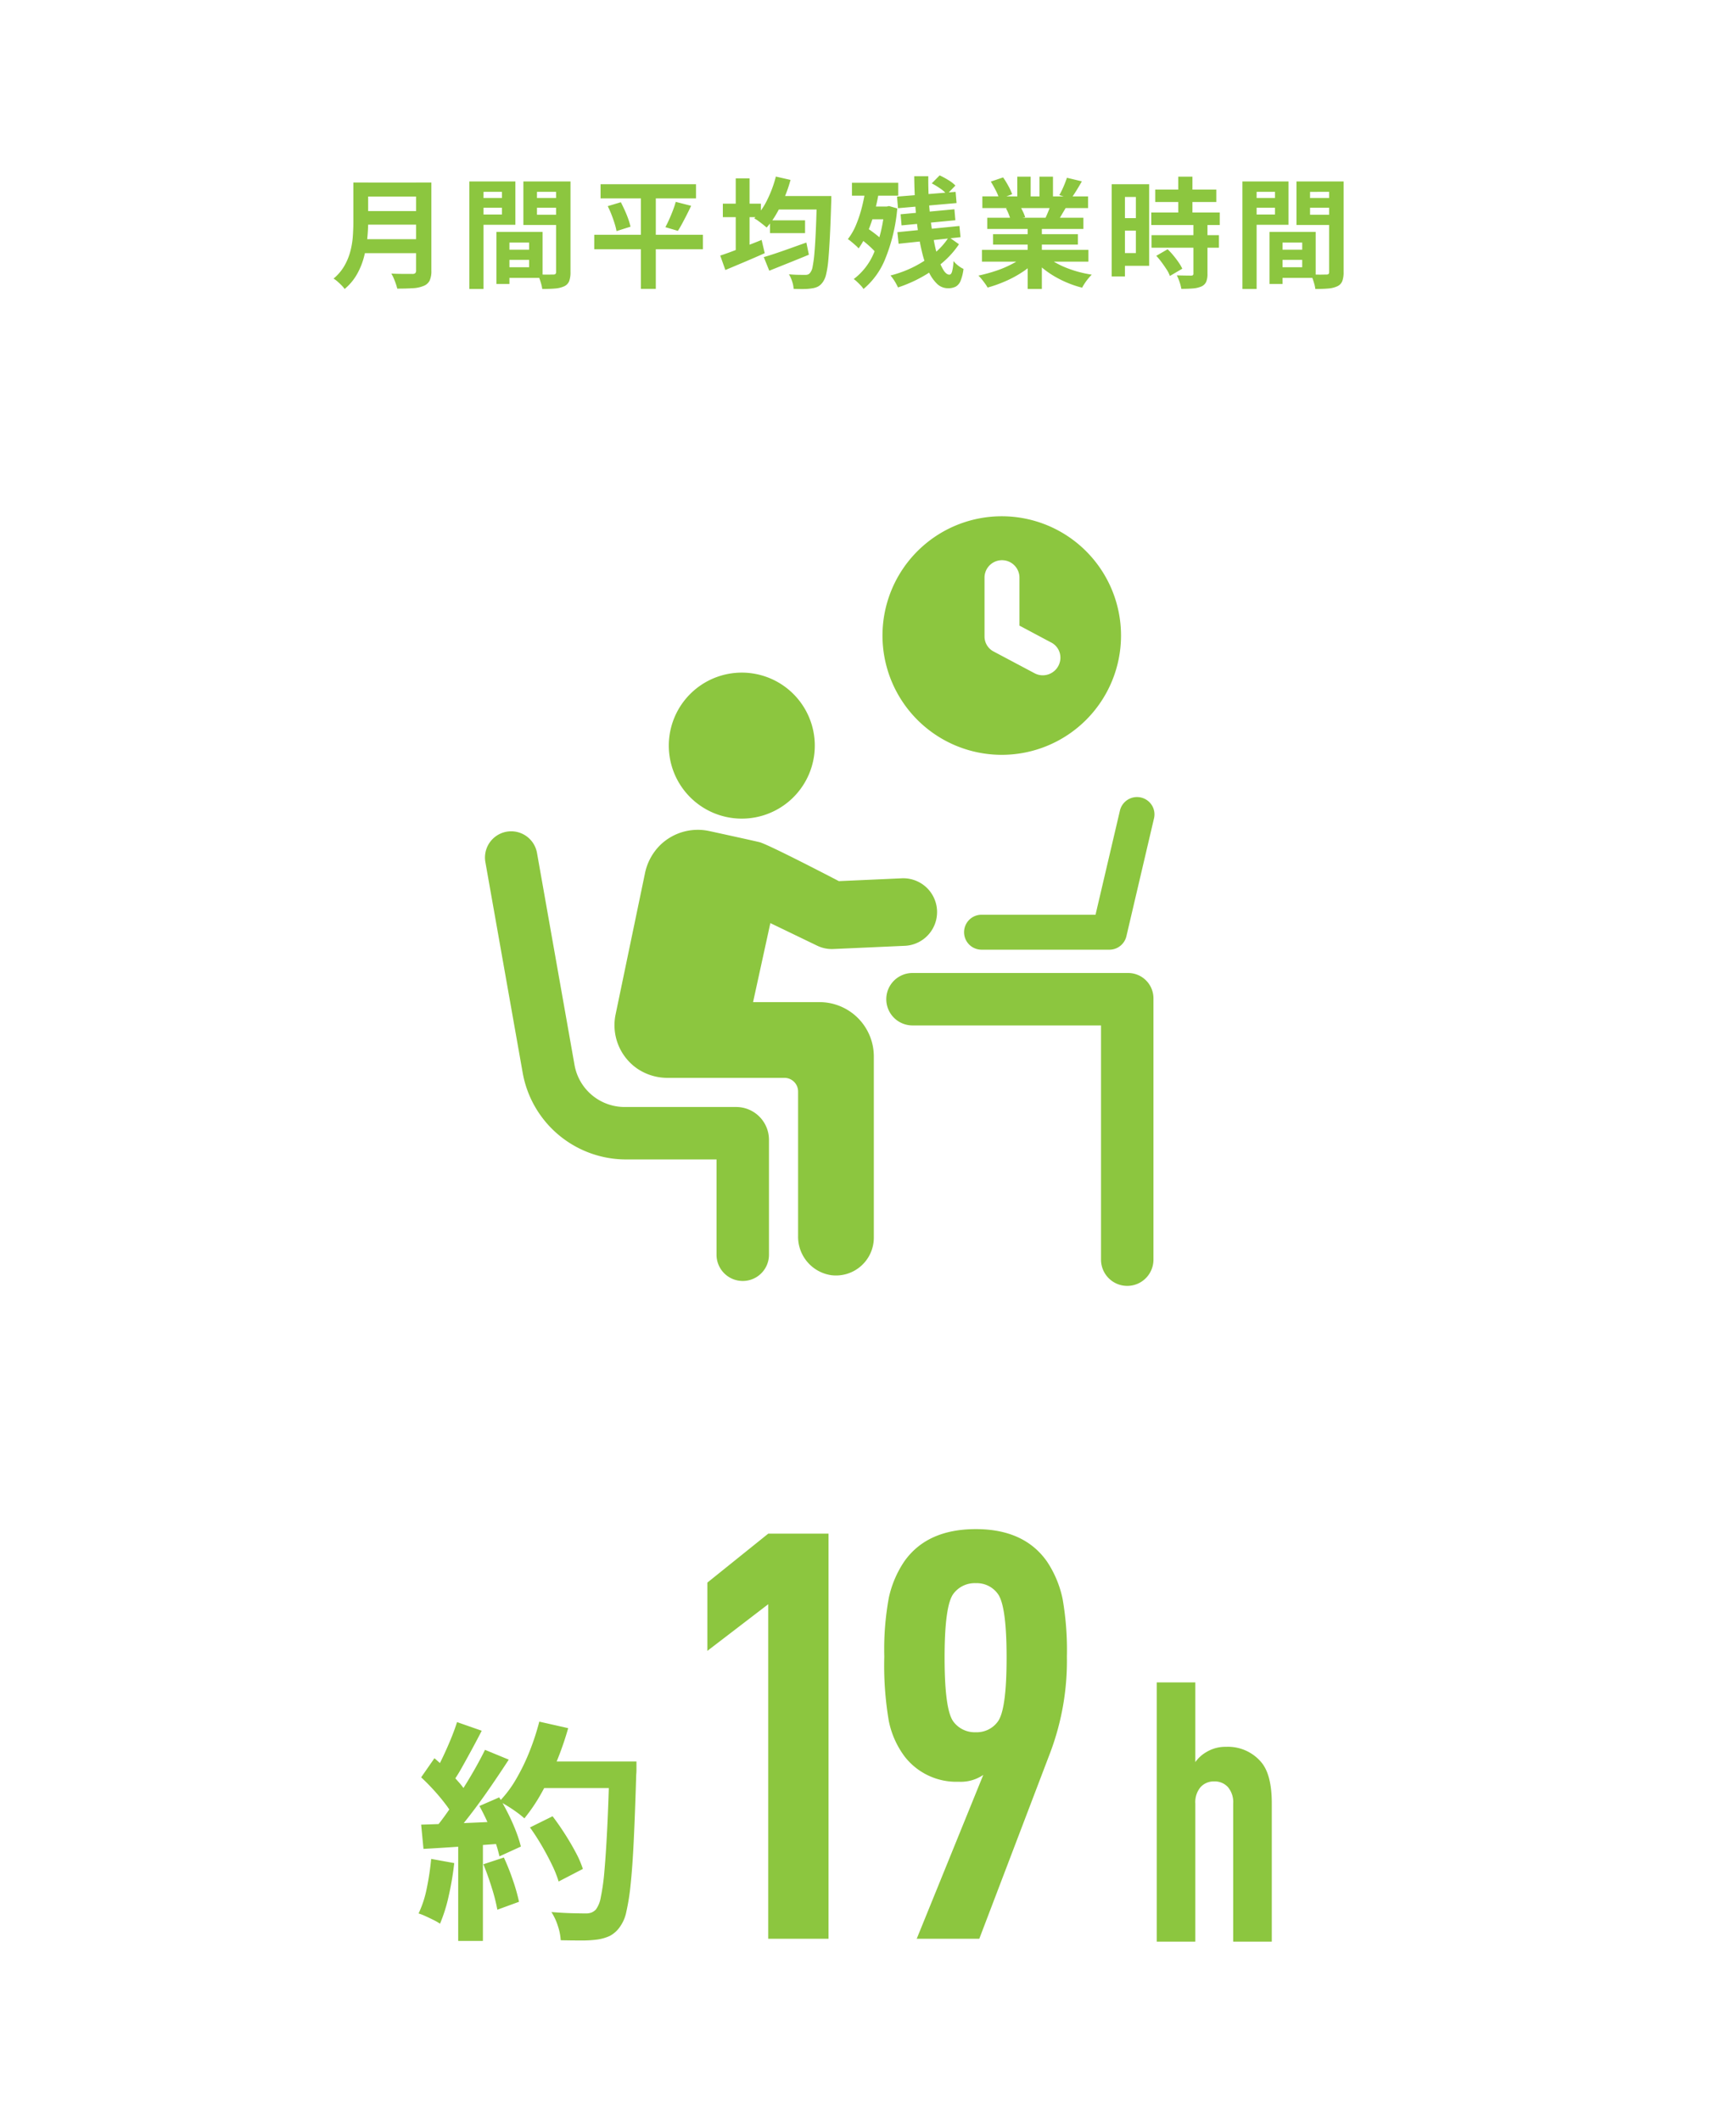 <svg xmlns="http://www.w3.org/2000/svg" width="298" height="364" viewBox="0 0 298 364">
  <g id="Group_3237" data-name="Group 3237" transform="translate(-967.885 -7224)">
    <rect id="Rectangle_166" data-name="Rectangle 166" width="298" height="364" transform="translate(967.885 7224)" fill="#fff"/>
    <g id="Group_438" data-name="Group 438" transform="translate(-1.115 -2.245)">
      <path id="Path_1486" data-name="Path 1486" d="M9.969,0H3.344V-23.687a4.019,4.019,0,0,0-.906-2.844A3.064,3.064,0,0,0,.094-27.5a3.064,3.064,0,0,0-2.344.969,4.019,4.019,0,0,0-.906,2.844V0H-9.781V-44.5h6.625v13.687a5.941,5.941,0,0,1,1.938-1.75,6.243,6.243,0,0,1,3.313-.875,7.472,7.472,0,0,1,6,2.562Q9.969-28.75,9.969-23.75Z" transform="translate(1177.344 7559.499)" fill="#8cc63f"/>
      <path id="Path_1485" data-name="Path 1485" d="M-8.594,0H-18.945V-57.422l-10.449,8.008V-61.133l10.449-8.4H-8.594ZM32.324-48.438a44.687,44.687,0,0,1-2.832,16.406L17.285,0H6.543L17.969-28.125a6.838,6.838,0,0,1-4.2,1.172,11.224,11.224,0,0,1-9.277-4.3,15.192,15.192,0,0,1-2.734-6.1A56.733,56.733,0,0,1,.977-48.438a49.162,49.162,0,0,1,.781-10.107,17.958,17.958,0,0,1,2.637-6.2Q8.3-70.312,16.7-70.312q8.3,0,12.207,5.566A18.2,18.2,0,0,1,31.592-58.3,51.127,51.127,0,0,1,32.324-48.438ZM20.41-37.207q1.562-1.953,1.563-11.035T20.41-59.277A4.451,4.451,0,0,0,16.7-61.035a4.552,4.552,0,0,0-3.809,1.758q-1.563,1.953-1.562,11.035t1.562,11.035A4.552,4.552,0,0,0,16.7-35.449,4.451,4.451,0,0,0,20.41-37.207Z" transform="translate(1119.819 7559.006)" fill="#8cc63f"/>
      <path id="Path_1487" data-name="Path 1487" d="M-.28-15.88,3.6-17.8q1.04,1.36,2.08,2.98t1.88,3.2A17.033,17.033,0,0,1,8.8-8.76L4.64-6.6A18.9,18.9,0,0,0,3.5-9.46q-.78-1.62-1.76-3.3T-.28-15.88ZM1.08-27.2H15.44v4.56H1.08Zm12.28,0H18v1.4a7.056,7.056,0,0,1-.04.84q-.2,6.6-.42,11.22T17-6.12a37.8,37.8,0,0,1-.74,4.72A6.622,6.622,0,0,1,15.2,1.12a4.926,4.926,0,0,1-1.74,1.6,7.661,7.661,0,0,1-2.18.64,19.632,19.632,0,0,1-2.78.16q-1.7,0-3.5-.04a9.306,9.306,0,0,0-.48-2.42A9.89,9.89,0,0,0,3.4-1.36q1.92.16,3.52.2t2.36.04a2.679,2.679,0,0,0,1.02-.16,2.35,2.35,0,0,0,.74-.52,4.947,4.947,0,0,0,.84-2.12,36.617,36.617,0,0,0,.62-4.5q.26-2.9.48-7.3t.38-10.52ZM1.32-34.04l4.96,1.12A53.651,53.651,0,0,1,4.26-27.1a48.417,48.417,0,0,1-2.58,5.34,29.693,29.693,0,0,1-2.92,4.32,15.285,15.285,0,0,0-1.24-1q-.76-.56-1.6-1.08t-1.44-.84a19.584,19.584,0,0,0,2.84-3.78,35.25,35.25,0,0,0,2.3-4.72A42,42,0,0,0,1.32-34.04Zm-14.12.08,4.24,1.48q-.8,1.56-1.68,3.18t-1.72,3.12a28.416,28.416,0,0,1-1.64,2.62l-3.24-1.32q.72-1.24,1.48-2.82t1.44-3.22Q-13.24-32.56-12.8-33.96ZM-8-29.2l4.08,1.68q-1.48,2.28-3.2,4.78t-3.48,4.78q-1.76,2.28-3.28,4l-2.92-1.48q1.16-1.36,2.36-3.08t2.38-3.56q1.18-1.84,2.24-3.7T-8-29.2Zm-10.96,4.72,2.28-3.28q1.04.88,2.16,1.98t2.06,2.18a10.617,10.617,0,0,1,1.42,2l-2.44,3.72a15.07,15.07,0,0,0-1.38-2.1q-.9-1.18-1.98-2.36T-18.96-24.48Zm10,4.92,3.4-1.48q.8,1.32,1.56,2.84t1.32,2.98a21.548,21.548,0,0,1,.84,2.62l-3.68,1.68a22.692,22.692,0,0,0-.76-2.62q-.52-1.5-1.22-3.08T-8.96-19.56Zm-10,3.2q2.76-.08,6.66-.24t7.94-.36l-.04,3.8q-3.76.28-7.48.54t-6.68.42Zm10.68,6.8,3.52-1.16A38.721,38.721,0,0,1-3.2-6.8,31.236,31.236,0,0,1-2.16-3.12L-5.88-1.76a30.859,30.859,0,0,0-.96-3.78Q-7.52-7.72-8.28-9.56Zm-8.96-.92,3.96.72a50.494,50.494,0,0,1-.96,5.68A26.83,26.83,0,0,1-15.72.64,8.78,8.78,0,0,0-16.8.02q-.68-.34-1.38-.66a10.289,10.289,0,0,0-1.22-.48A18.293,18.293,0,0,0-18-5.42,45.838,45.838,0,0,0-17.24-10.48Zm4.64-3.76h4.24V3.6H-12.6Z" transform="translate(1060.254 7555.778)" fill="#8cc63f"/>
    </g>
    <path id="Path_1484" data-name="Path 1484" d="M-82.125-16.425h10.22v2.4h-10.22Zm.02,4.895h10.3V-9.2H-82.1ZM-82.227-6.7h10.281v2.4H-82.227Zm-1.6-9.728h2.54v6.779q0,1.331-.154,2.867A20.483,20.483,0,0,1-82-3.666,12.371,12.371,0,0,1-83.21-.676,9.224,9.224,0,0,1-85.32,1.843a5.038,5.038,0,0,0-.522-.614q-.338-.348-.717-.676a4.4,4.4,0,0,0-.666-.492A8.153,8.153,0,0,0-85.371-2.12a10.184,10.184,0,0,0,1.024-2.488,14.145,14.145,0,0,0,.43-2.58q.092-1.29.092-2.478Zm10.772,0h2.621V-1.29a3.893,3.893,0,0,1-.3,1.7,1.923,1.923,0,0,1-1.014.9,5.424,5.424,0,0,1-1.843.4q-1.106.072-2.7.072a7.648,7.648,0,0,0-.246-.84Q-76.7.471-76.9,0a6.136,6.136,0,0,0-.41-.8q.717.041,1.464.051t1.331.01h.829A.718.718,0,0,0-73.2-.87a.61.61,0,0,0,.143-.461ZM-58.1-4.895h5.591v1.741H-58.1Zm-.143-3.052h6.9V-.061h-6.9V-1.884h4.588V-6.124h-4.588Zm-1.024,0h2.232V.983h-2.232Zm-3.42-5.816h5.12V-12.1h-5.12Zm9.5,0h5.161V-12.1h-5.161Zm4.157-2.847h2.478V-1.065A4.366,4.366,0,0,1-46.776.492a1.648,1.648,0,0,1-.84.881,4.462,4.462,0,0,1-1.546.389q-.911.082-2.243.082a5.421,5.421,0,0,0-.164-.819q-.123-.451-.287-.911A5.11,5.11,0,0,0-52.2-.676q.553.041,1.1.051t.983,0q.44-.01.6-.01a.554.554,0,0,0,.389-.1.517.517,0,0,0,.1-.369Zm-13.476,0h6.492v7.434H-62.5v-1.761h4.178v-3.891H-62.5Zm14.787,0v1.782h-4.588V-10.9h4.588v1.761h-6.922v-7.475Zm-16.2,0h2.437V1.843h-2.437Zm22.528.471h16.384V-13.7H-41.39Zm-1.085,8.684h18.657v2.478H-42.476Zm2.314-4.915,2.253-.676q.348.676.686,1.423t.594,1.475a10.774,10.774,0,0,1,.379,1.3l-2.4.758a10.978,10.978,0,0,0-.328-1.3q-.225-.727-.532-1.516A15.43,15.43,0,0,0-40.161-12.37Zm11.674-.737,2.642.676q-.369.8-.768,1.577t-.778,1.485q-.379.707-.727,1.239l-2.15-.635q.328-.594.666-1.352t.635-1.536Q-28.672-12.431-28.488-13.107Zm-5.98-2.007h2.56V1.823h-2.56Zm22.159,5.181h6.021v2.191h-6.021Zm-1.065,6.308q.922-.266,2.109-.666t2.529-.881q1.341-.481,2.673-.952l.43,2.089Q-7.373-3.318-9.165-2.6T-12.431-1.29Zm2.028-10.486h7.823V-11.8h-7.823Zm7.086,0h2.478v.727a3.724,3.724,0,0,1-.02.44q-.1,3.42-.225,5.827t-.266,3.963A16.735,16.735,0,0,1-2.662-.707a3.775,3.775,0,0,1-.532,1.3,2.508,2.508,0,0,1-.86.829,3.2,3.2,0,0,1-1.065.317,8.831,8.831,0,0,1-1.413.113q-.84.01-1.72-.031A4.794,4.794,0,0,0-8.5.563,5.607,5.607,0,0,0-9.052-.676q.9.082,1.659.092t1.126.01a1.385,1.385,0,0,0,.492-.072.942.942,0,0,0,.369-.3,2.287,2.287,0,0,0,.42-1.065A20.627,20.627,0,0,0-4.68-4.321q.133-1.5.236-3.779t.184-5.478ZM-11.3-17.449l2.519.573a24.532,24.532,0,0,1-1.065,3.082,24.053,24.053,0,0,1-1.4,2.816A14.091,14.091,0,0,1-12.882-8.7q-.225-.2-.614-.512t-.788-.6a4.982,4.982,0,0,0-.727-.461,11.693,11.693,0,0,0,2.222-3.164A20.132,20.132,0,0,0-11.3-17.449ZM-20.4-12.8h6.533v2.314H-20.4Zm2.212-4.342h2.376V-3.523h-2.376ZM-20.849-3.891q.9-.287,2.068-.727t2.468-.942q1.3-.5,2.57-1.014L-13.21-4.3q-1.7.758-3.492,1.516t-3.267,1.372ZM9.5-14.008l10.056-.819.164,1.925-10.056.881Zm.614,3.031,9.236-.86.164,1.884-9.236.881ZM9.564-7.905,20.214-8.97,20.4-7.045,9.769-5.919Zm2.888-9.605h2.417q-.02,2.048.092,4.086T15.329-9.5q.256,1.884.584,3.5a21.981,21.981,0,0,0,.748,2.826,8.168,8.168,0,0,0,.881,1.884q.461.676.952.676.287,0,.451-.512a8.621,8.621,0,0,0,.246-1.823,4.868,4.868,0,0,0,.829.8,4.616,4.616,0,0,0,.891.553,8.094,8.094,0,0,1-.5,2.038,1.962,1.962,0,0,1-.84,1,2.857,2.857,0,0,1-1.341.276A2.668,2.668,0,0,1,16.353.942a6.838,6.838,0,0,1-1.464-2.161A17.989,17.989,0,0,1,13.8-4.444a39.619,39.619,0,0,1-.748-4q-.3-2.161-.44-4.465T12.452-17.51Zm3.011,1.229,1.352-1.372a13.644,13.644,0,0,1,1.5.809,6.149,6.149,0,0,1,1.208.932L18.063-14.4a5.742,5.742,0,0,0-1.137-.993A12.747,12.747,0,0,0,15.462-16.282Zm2.929,9.216,1.741,1.229a15.208,15.208,0,0,1-2.714,3.062,21.067,21.067,0,0,1-3.656,2.56,22.962,22.962,0,0,1-4.1,1.792A8.637,8.637,0,0,0,9.1.522a6.814,6.814,0,0,0-.727-.993,19.47,19.47,0,0,0,3.041-1.034,18.89,18.89,0,0,0,2.816-1.516,15.97,15.97,0,0,0,2.4-1.9A11.663,11.663,0,0,0,18.391-7.066ZM1.761-16.384H9.708v2.212H1.761Zm2.662,4.076H7.967v2.191H4.424ZM3.072-6.881,4.321-8.643q.553.369,1.167.829t1.137.922a5.985,5.985,0,0,1,.829.87L6.124-4.055a7.59,7.59,0,0,0-.809-.932q-.5-.5-1.1-1T3.072-6.881Zm1.085-8.847,2.314.389a37.01,37.01,0,0,1-.809,3.871,26.307,26.307,0,0,1-1.188,3.5A14.767,14.767,0,0,1,2.908-5.12a4.661,4.661,0,0,0-.522-.522q-.338-.3-.7-.6a5.143,5.143,0,0,0-.625-.471A10.569,10.569,0,0,0,2.478-9.185a21.9,21.9,0,0,0,1.014-3.092A32.142,32.142,0,0,0,4.157-15.729Zm3.174,3.42h.41l.389-.082,1.413.41A29.745,29.745,0,0,1,7.516-3.43,13.045,13.045,0,0,1,3.748,1.843a3.853,3.853,0,0,0-.471-.594Q2.97.922,2.642.614A4.641,4.641,0,0,0,2.068.143,10.832,10.832,0,0,0,5.581-4.465a24.533,24.533,0,0,0,1.751-7.352ZM24.084-4.874H42.353v2.028H24.084Zm.061-9.175H42.291v2.007H24.146Zm.84,3.666H41.492v1.925H24.986Zm1,2.826H40.55v1.782H25.989Zm5.939-1.864h2.437V1.843H31.928Zm-1.782-8.008H32.44v4.342H30.147Zm3.809,0H36.27v4.2H33.956ZM31.478-3.973l1.946.881A12.422,12.422,0,0,1,31.1-1.116,19.051,19.051,0,0,1,28.18.481,22.333,22.333,0,0,1,25.047,1.6a5.9,5.9,0,0,0-.44-.686Q24.33.532,24.033.164a5.734,5.734,0,0,0-.563-.614,27.948,27.948,0,0,0,3.062-.84A17.925,17.925,0,0,0,29.348-2.5,10.363,10.363,0,0,0,31.478-3.973Zm3.379-.061a8.832,8.832,0,0,0,1.516,1.157,13.861,13.861,0,0,0,1.935.983,19.035,19.035,0,0,0,2.232.768,20.326,20.326,0,0,0,2.386.512q-.287.287-.6.666a8.651,8.651,0,0,0-.594.8q-.276.42-.461.768A17.7,17.7,0,0,1,38.861.829a18.444,18.444,0,0,1-2.243-1.1,15.769,15.769,0,0,1-2.007-1.372,11.667,11.667,0,0,1-1.659-1.618Zm3.809-13.21,2.56.614q-.471.84-.963,1.628t-.9,1.341l-2.007-.614q.246-.41.492-.932t.461-1.065Q38.523-16.814,38.666-17.244Zm-2.7,4.383,2.6.614q-.43.717-.819,1.382t-.7,1.137L34.959-10.3q.266-.573.553-1.28A12.8,12.8,0,0,0,35.963-12.861ZM25.6-16.589l2.109-.717a14.475,14.475,0,0,1,.9,1.464,9.758,9.758,0,0,1,.655,1.423l-2.212.819a7.594,7.594,0,0,0-.594-1.454Q26.03-15.892,25.6-16.589ZM28.2-12l2.4-.389a9.774,9.774,0,0,1,.522.973,7.011,7.011,0,0,1,.379.952l-2.5.43A8.988,8.988,0,0,0,28.672-11,7.72,7.72,0,0,0,28.2-12Zm25.62-3.215H64.307v2.13H53.821Zm-.676,3.932H64.9v2.15H53.146Zm.041,3.891H64.758v2.15H53.187Zm4.588-10.035h2.437v7.537H57.774Zm2.6,8.192h2.417V-.758A3.449,3.449,0,0,1,62.566.625a1.622,1.622,0,0,1-.819.788,4.447,4.447,0,0,1-1.444.338q-.85.072-2,.072A7.38,7.38,0,0,0,58,.645a8.076,8.076,0,0,0-.471-1.137q.758.02,1.475.031t.963.01a.53.53,0,0,0,.317-.072.367.367,0,0,0,.092-.3ZM54.006-3.85l1.946-1.126a12.6,12.6,0,0,1,.983,1.065q.492.594.9,1.188a7.337,7.337,0,0,1,.635,1.085L56.34-.389a4.994,4.994,0,0,0-.553-1.1q-.389-.6-.85-1.229A13.616,13.616,0,0,0,54.006-3.85ZM47.514-16.138h5.263V-2.13H47.514V-4.321H50.5v-9.626h-2.99Zm.123,5.816H51.61v2.15H47.636Zm-1.29-5.816H48.62V-.307H46.346ZM74.609-4.895H80.2v1.741H74.609Zm-.143-3.052h6.9V-.061h-6.9V-1.884h4.588V-6.124H74.465Zm-1.024,0h2.232V.983H73.441Zm-3.42-5.816h5.12V-12.1h-5.12Zm9.5,0h5.161V-12.1H79.524Zm4.157-2.847h2.478V-1.065A4.366,4.366,0,0,1,85.934.492a1.648,1.648,0,0,1-.84.881,4.462,4.462,0,0,1-1.546.389q-.911.082-2.243.082a5.421,5.421,0,0,0-.164-.819q-.123-.451-.287-.911a5.11,5.11,0,0,0-.348-.788q.553.041,1.1.051t.983,0q.44-.01.6-.01a.554.554,0,0,0,.389-.1.517.517,0,0,0,.1-.369Zm-13.476,0H76.7v7.434H70.205v-1.761h4.178v-3.891H70.205Zm14.787,0v1.782H80.4V-10.9h4.588v1.761H78.07v-7.475Zm-16.2,0h2.437V1.843H68.792Z" transform="translate(1112.368 7271.755)" fill="#8cc63f"/>
    <g id="Group_453" data-name="Group 453" transform="translate(-1.115 -2.245)">
      <g id="Group_452" data-name="Group 452">
        <path id="Path_258" data-name="Path 258" d="M1162.653,7393.245h-37a4.5,4.5,0,1,0-.03,9H1158v40.188a4.5,4.5,0,1,0,9,.031v-44.872A4.347,4.347,0,0,0,1162.653,7393.245Z" fill="#8cc63f"/>
        <path id="Path_259" data-name="Path 259" d="M1094.98,7366.676a12.53,12.53,0,1,0-11.1-13.813A12.53,12.53,0,0,0,1094.98,7366.676Z" fill="#8cc63f"/>
        <path id="Path_260" data-name="Path 260" d="M1095.371,7416.245h-19.144a8.738,8.738,0,0,1-8.605-7.216l-6.441-36.392a4.5,4.5,0,0,0-8.862,1.57l6.4,36.138a18.025,18.025,0,0,0,17.77,14.9H1092v16.345a4.5,4.5,0,1,0,9,.029v-19.745A5.629,5.629,0,0,0,1095.371,7416.245Z" fill="#8cc63f"/>
        <path id="Path_261" data-name="Path 261" d="M1109.678,7398.245h-11.407l2.967-13.565,8.042,3.879a5.789,5.789,0,0,0,2.519.575c.086,0,.172,0,.259-.006l12.14-.543a5.8,5.8,0,1,0-.518-11.586l-10.68.478s-12.152-6.34-13.651-6.693c-1.687-.4-8.586-1.9-8.586-1.9a9.258,9.258,0,0,0-8.426,2.4,9.492,9.492,0,0,0-2.647,4.969l-5.019,24.109a9.058,9.058,0,0,0,3.608,9.218,9.217,9.217,0,0,0,5.444,1.661h19.929a2.348,2.348,0,0,1,2.348,2.348v24.823a6.664,6.664,0,0,0,5.685,6.7,6.5,6.5,0,0,0,7.315-6.45v-31.1A9.322,9.322,0,0,0,1109.678,7398.245Z" fill="#8cc63f"/>
        <path id="Path_262" data-name="Path 262" d="M1161.245,7365.371l-4.187,17.874h-19.544a3,3,0,1,0-.044,6h21.967a3,3,0,0,0,2.921-2.314l4.726-20.177a2.965,2.965,0,0,0-1.346-3.271A3.014,3.014,0,0,0,1161.245,7365.371Z" fill="#8cc63f"/>
        <path id="Path_263" data-name="Path 263" d="M1140.96,7355.8a20.473,20.473,0,1,0-20.473-20.473A20.473,20.473,0,0,0,1140.96,7355.8Z" fill="#8cc63f"/>
      </g>
      <path id="Path_264" data-name="Path 264" d="M1138,7325.372a3,3,0,1,1,6,.044v8.212l5.416,2.877a2.919,2.919,0,0,1,1.611,2.721,3.034,3.034,0,0,1-3.025,2.924,2.985,2.985,0,0,1-1.4-.348l-7.059-3.747a2.9,2.9,0,0,1-1.54-2.56Z" fill="#fff"/>
    </g>
  </g>
</svg>
